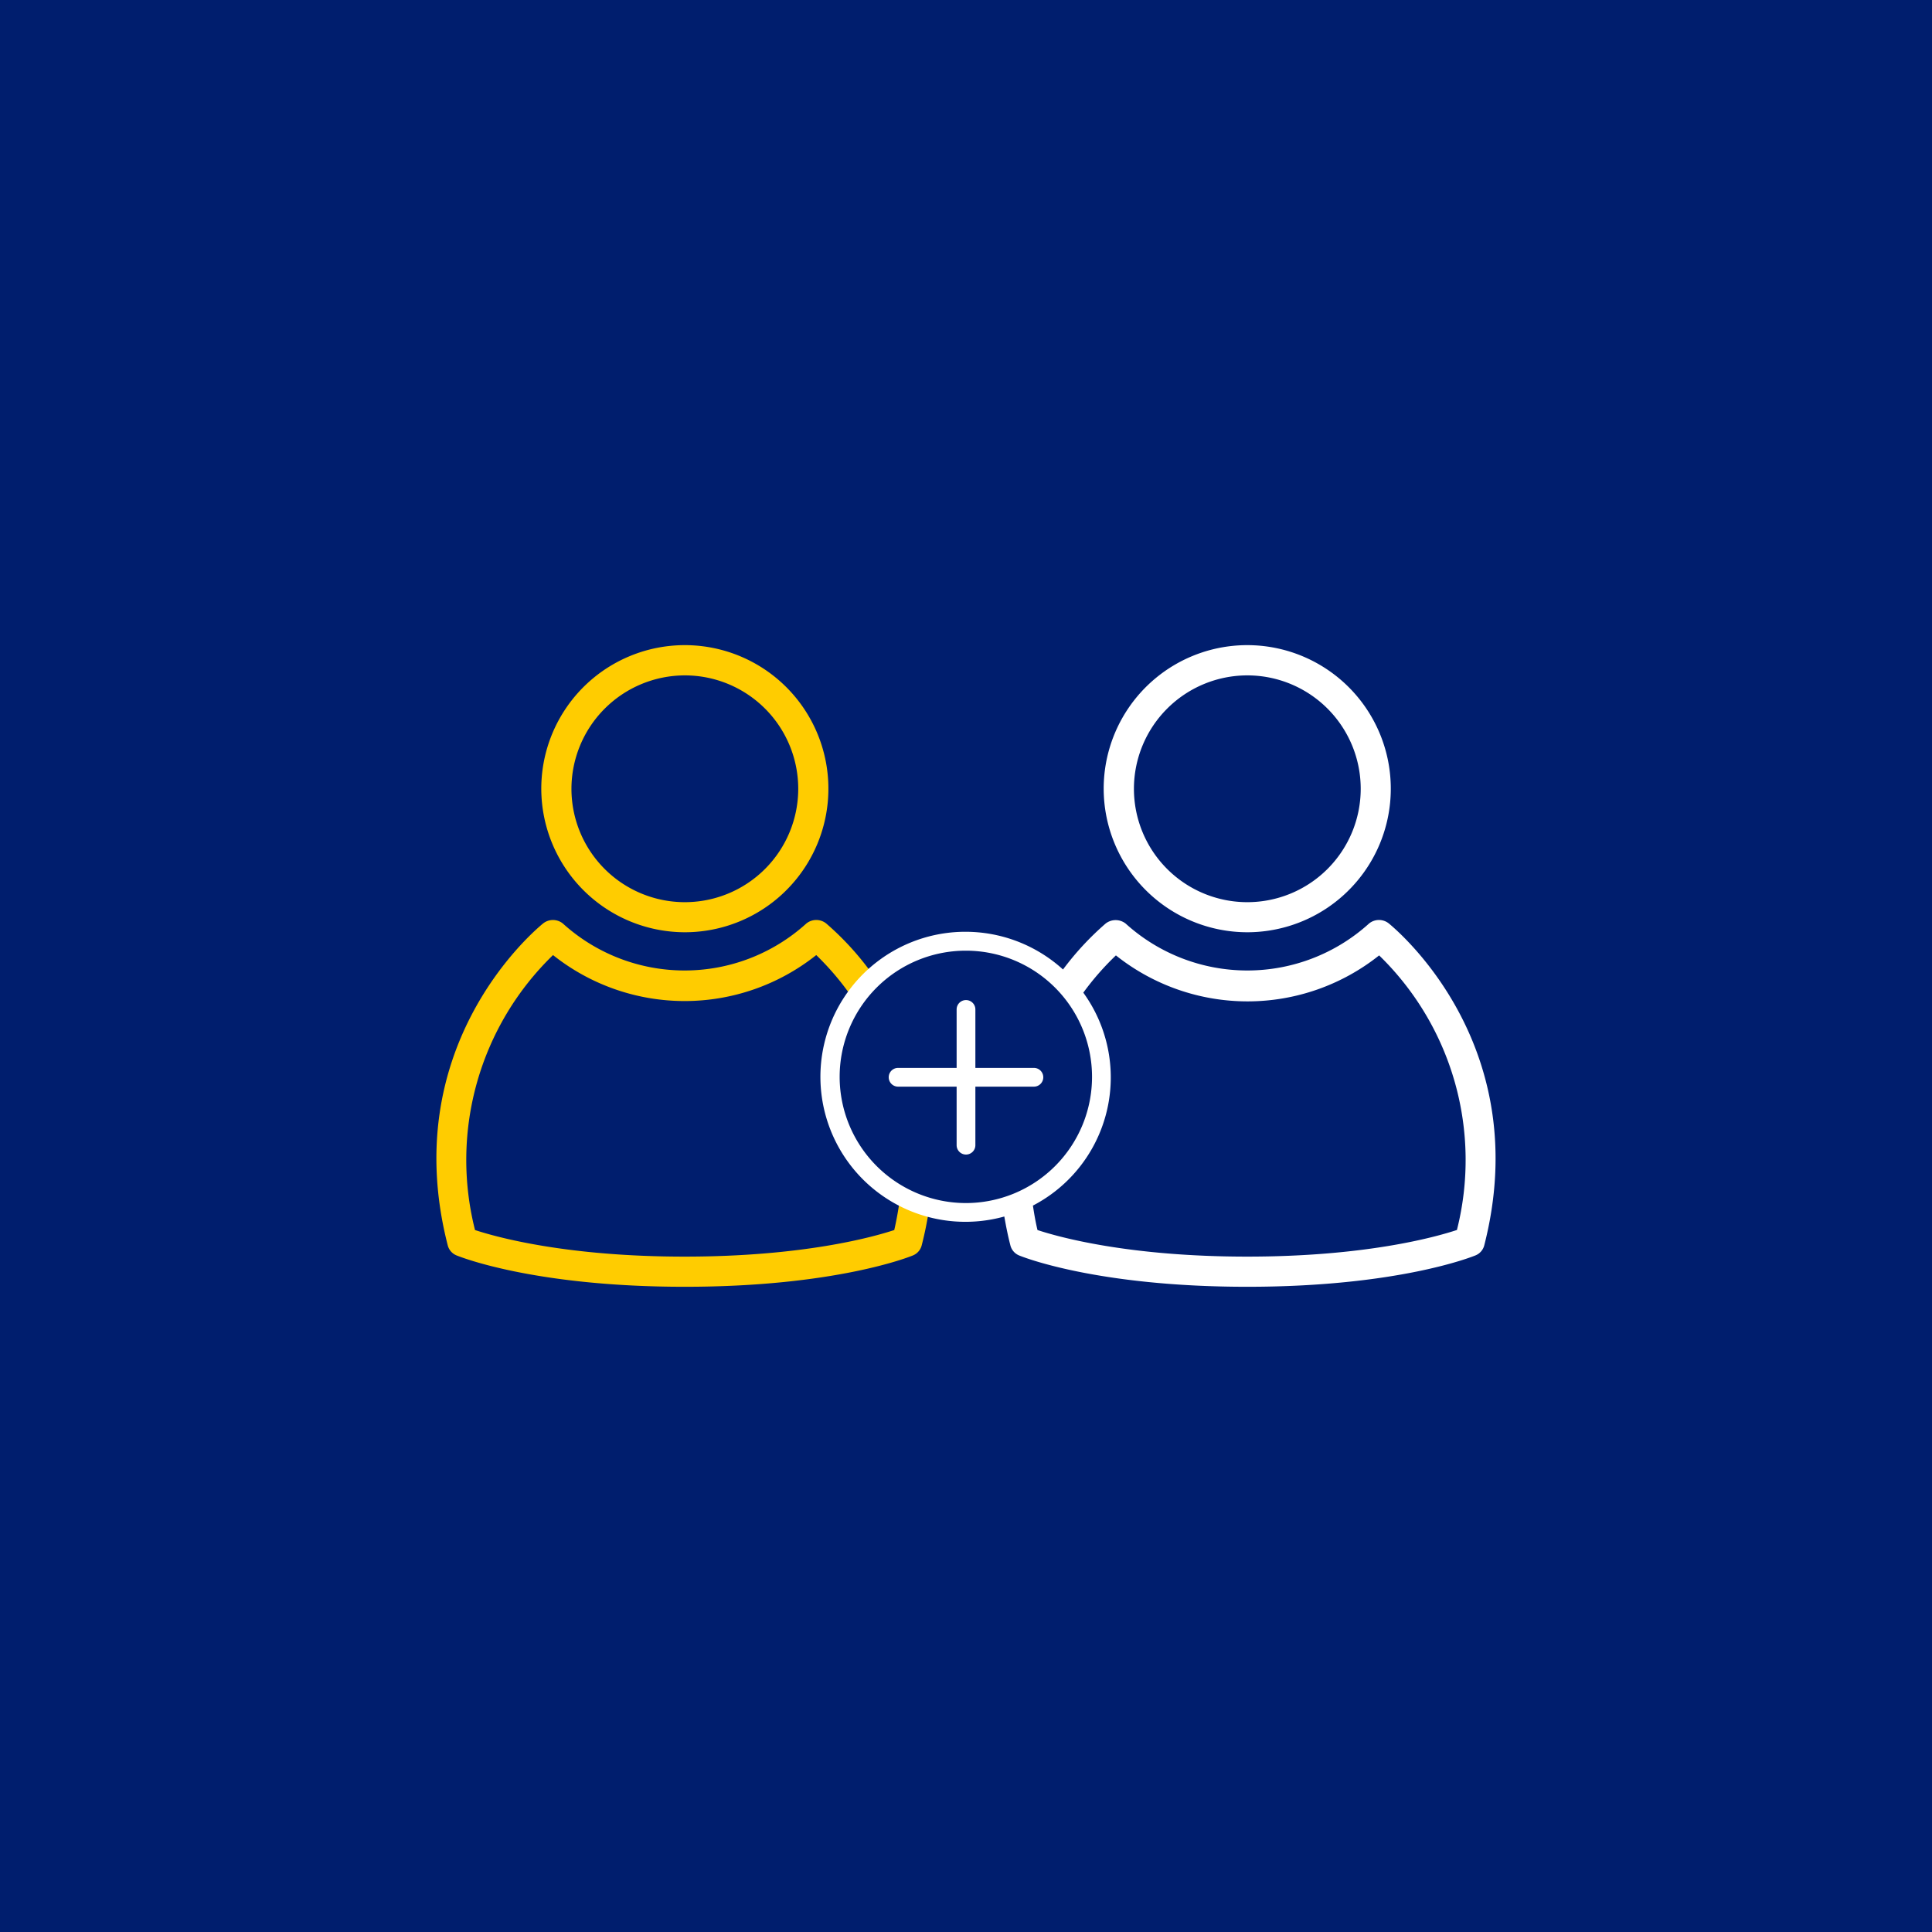 <svg xmlns="http://www.w3.org/2000/svg" viewBox="0 0 237 237">
  <defs>
    <style>
      .cls-3{fill:#fff}
    </style>
  </defs>
  <path id="Background" fill="#001e6e" d="M0 0h237v237H0z"/>
  <g id="Icons">
    <path fill="#fc0" d="M84 114.36a17.61 17.61 0 10-17.6-17.6 17.63 17.63 0 0017.6 17.6zm0-31.51a13.91 13.91 0 11-13.9 13.91A13.93 13.93 0 0184 82.85zm30 65.25a44 44 0 01-.93 4.65A1.82 1.82 0 01112 154c-.38.16-9.51 3.85-28 3.85s-27.6-3.69-28-3.85a1.81 1.81 0 01-1.08-1.25c-6.11-23.9 9.85-37.94 11.69-39.46a1.94 1.94 0 012.44 0 22.23 22.23 0 0029.86 0 1.94 1.94 0 012.45 0 35.67 35.67 0 015.91 6.57 16.17 16.17 0 00-2.5 2.85 34.5 34.5 0 00-4.64-5.55 25.93 25.93 0 01-32.29 0 35 35 0 00-9.57 33.73c2.61.86 11.17 3.26 25.71 3.26s23.11-2.4 25.72-3.26c.33-1.46.57-2.87.74-4.24a16.36 16.36 0 003.56 1.45z"/>
    <path d="M153 114.36a17.61 17.61 0 10-17.61-17.6 17.63 17.63 0 0017.61 17.6zm0-31.51a13.91 13.91 0 11-13.9 13.91A13.92 13.92 0 01153 82.85z" class="cls-3"/>
    <path d="M170.38 113.29a1.93 1.93 0 00-2.44 0 22.23 22.23 0 01-29.86 0 2 2 0 00-2.45 0 35.58 35.58 0 00-5.23 5.64 17.79 17.79 0 10-7.2 30.3c.2 1.15.43 2.32.74 3.52A1.82 1.82 0 00125 154c.38.16 9.51 3.85 28 3.85s27.6-3.69 28-3.85a1.81 1.81 0 001.08-1.25c6.1-23.9-9.86-37.94-11.7-39.46zM103 132.1a15.48 15.48 0 1115.48 15.48A15.5 15.5 0 01103 132.1zm75.7 18.79c-2.61.86-11.17 3.26-25.71 3.26s-23.11-2.4-25.72-3.26c-.24-1-.41-2-.56-3a17.72 17.72 0 006.18-26.12 33.85 33.85 0 014-4.57 25.93 25.93 0 0032.29 0 35 35 0 019.54 33.69z" class="cls-3"/>
    <path d="M126.83 131h-7.18v-7.17a1.15 1.15 0 00-2.3 0V131h-7.18a1.15 1.15 0 000 2.3h7.18v7.18a1.15 1.15 0 002.3 0v-7.18h7.18a1.15 1.15 0 000-2.3z" class="cls-3"/>
  </g>
</svg>